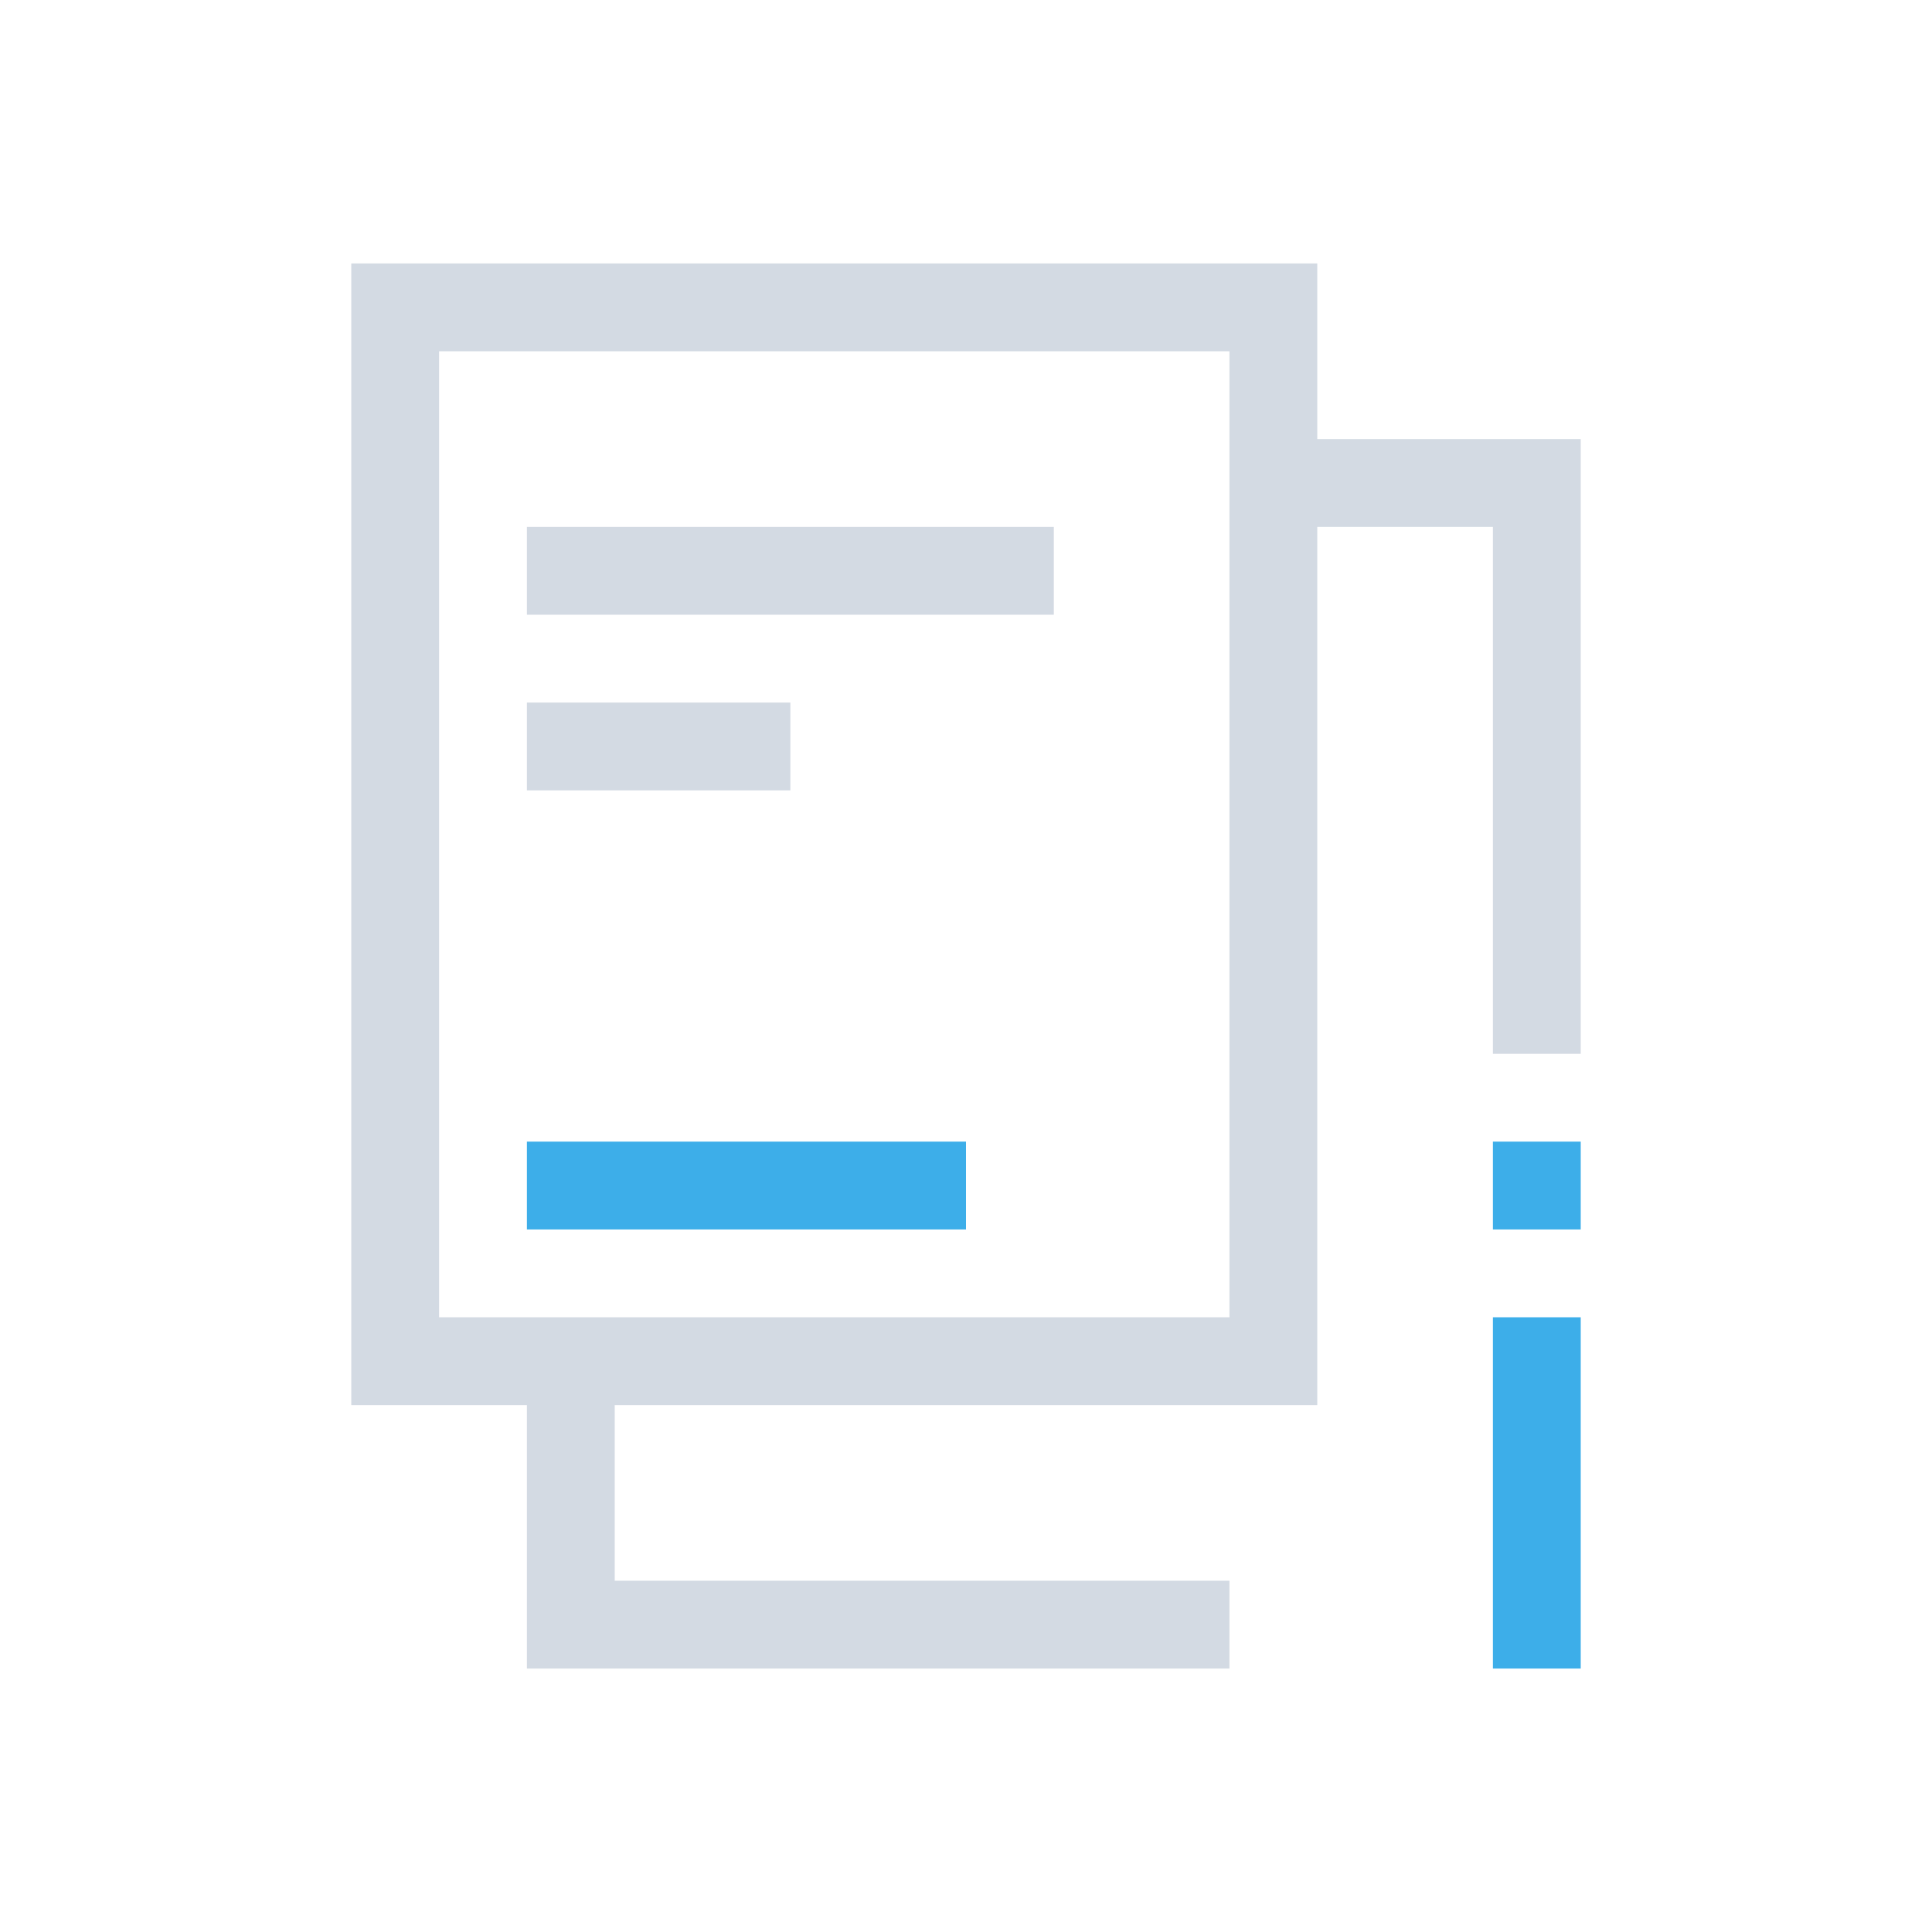 <svg xmlns="http://www.w3.org/2000/svg" viewBox="0 0 22 22">
  <defs id="defs3051">
    <style type="text/css" id="current-color-scheme">
      .ColorScheme-Text {
        color:#d3dae3;
      }
      .ColorScheme-Highlight {
        color:#3daee9;
      }
      </style>
  </defs>
 <path 
     style="fill:currentColor;fill-opacity:1;stroke:none" 
     d="M 4 3 L 4 4 L 4 6 L 4 9 L 4 13 L 4 16 L 5 16 L 6 16 L 6 18 L 6 19 L 14 19 L 14 18 L 13 18 L 7 18 L 7 16 L 11 16 L 14 16 L 15 16 L 15 15 L 15 13 L 15 12 L 15 10.594 L 15 6 L 17 6 L 17 8 L 17 9 L 17 12 L 18 12 L 18 8.406 L 18 7 L 18 6 L 18 5 L 17 5 L 15 5 L 15 4 L 15 3 L 14 3 L 4 3 z M 5 4 L 13 4 L 14 4 L 14 5 L 14 6 L 14 10 L 14 11 L 14 13 L 14 15 L 12 15 L 10 15 L 5 15 L 5 9 L 5 4 z M 6 6 L 6 7 L 12 7 L 12 6 L 6 6 z M 6 8 L 6 9 L 9 9 L 9 8 L 6 8 z "
     class="ColorScheme-Text"
     />
 <path 
     style="fill:currentColor;fill-opacity:1;stroke:none" 
     d="M 6 13 L 6 14 L 11 14 L 11 13 L 6 13 z M 17 13 L 17 14 L 18 14 L 18 13 L 17 13 z M 17 15 L 17 19 L 18 19 L 18 15 L 17 15 z "
     class="ColorScheme-Highlight"
     />
</svg>
